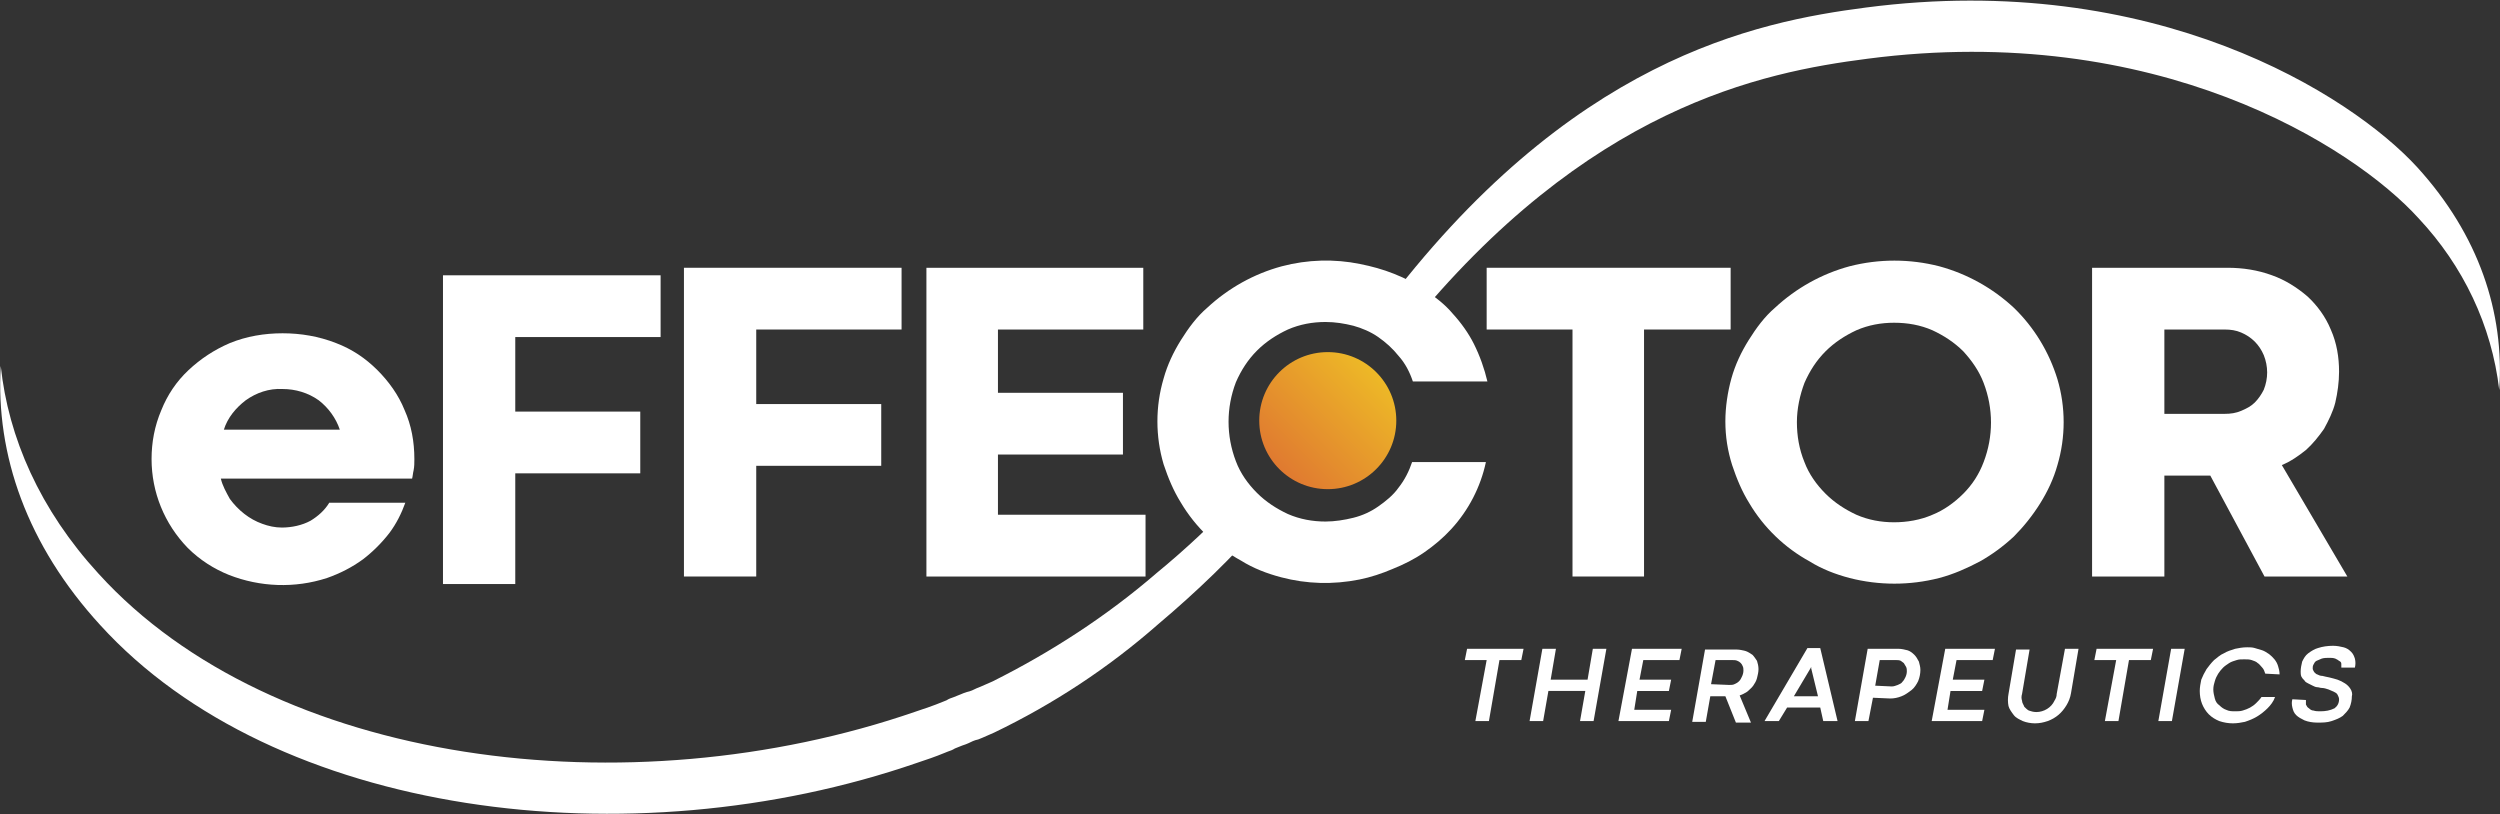 <?xml version="1.0" encoding="utf-8"?>
<!-- Generator: Adobe Illustrator 26.0.3, SVG Export Plug-In . SVG Version: 6.00 Build 0)  -->
<svg version="1.1" id="Layer_1" xmlns="http://www.w3.org/2000/svg" xmlns:xlink="http://www.w3.org/1999/xlink" x="0px" y="0px"
	 viewBox="0 0 332 108.1" style="enable-background:new 0 0 332 108.1;" xml:space="preserve">
<rect x="0" y="0" width="332" height="108.1" fill="#333333" stroke="none"/>
<style type="text/css">
	.st0{fill:#FFFFFF;}
	.st1{fill:url(#dot-2_00000042700257704299242670000012243303397861588892_);}
</style>
<g id="effector_logo" transform="translate(-107.672 -125.44)">
	<g id="swoop" transform="translate(107.672 125.44)">
		<path id="bottom_swoop" class="st0" d="M164.5,65.9c-3.4,3.6-7,7-10.9,10.2c-6.6,5.7-14,10.5-21.8,14.4c-0.5,0.2-1.1,0.5-1.6,0.7
			l-0.5,0.2c-0.4,0.2-0.8,0.4-1.3,0.5c-0.3,0.1-0.6,0.2-0.8,0.3c-0.3,0.1-0.7,0.3-1,0.4c-0.3,0.1-0.6,0.2-0.9,0.4l-0.5,0.2
			c-1.2,0.5-2.4,0.9-3.6,1.3c-38.2,13.2-85.4,7.1-108.5-18.3C5.3,67.7,1.1,58.1,0.1,48.6C-0.6,60.4,3.6,72.4,13.3,83
			c23.1,25.4,70.3,31.5,108.5,18.3c1.2-0.4,2.4-0.8,3.6-1.3l0.5-0.2c0.3-0.1,0.6-0.2,0.9-0.4c0.3-0.1,0.7-0.3,1-0.4
			c0.3-0.1,0.6-0.2,0.8-0.3c0.4-0.2,0.8-0.4,1.3-0.5l0.5-0.2c0.5-0.2,1.1-0.5,1.6-0.7c7.9-3.8,15.2-8.6,21.8-14.4
			c5.1-4.3,9.9-8.9,14.2-13.9C166.7,68.1,165.5,67.1,164.5,65.9z"/>
		<path id="top_swoop" class="st0" d="M321,22.2c-8.8-9.6-34.9-26.2-73.2-21.2c-14.6,1.9-39.4,6.8-64.5,40.4
			c1.3,0.7,2.5,1.5,3.5,2.5c24-29.7,47.2-34.3,61.2-36.1c38.3-5,64.5,11.6,73.2,21.2c5.9,6.3,9.7,14.2,10.7,22.8
			C332.6,41.5,329.2,31.2,321,22.2z"/>
	</g>
	<g id="dot">
		
			<linearGradient id="dot-2_00000084523856640870904230000003020864308464544134_" gradientUnits="userSpaceOnUse" x1="-12.078" y1="568.549" x2="-12.078" y2="567.049" gradientTransform="matrix(12.8 12.8 12.8 -12.8 -6832.497 7606.97)">
			<stop  offset="0" style="stop-color:#EDB827"/>
			<stop  offset="1" style="stop-color:#D95A35"/>
		</linearGradient>
		<circle id="dot-2" style="fill:url(#dot-2_00000084523856640870904230000003020864308464544134_);" cx="284" cy="181.3" r="9.1"/>
	</g>
	<g id="word_effector">
		<path id="letter_e_lowercase" class="st0" d="M127.8,186.4c0-2.2,0.4-4.4,1.3-6.5c0.8-2,2-3.8,3.6-5.3c1.6-1.5,3.4-2.7,5.5-3.6
			c2.2-0.9,4.6-1.3,7-1.3c2.4,0,4.8,0.4,7.1,1.3c2.1,0.8,3.9,2,5.5,3.6c1.5,1.5,2.8,3.3,3.6,5.3c0.9,2,1.3,4.2,1.3,6.5
			c0,0.5,0,1-0.1,1.5c-0.1,0.4-0.1,0.7-0.2,1.1H137c0.2,0.9,0.7,1.8,1.2,2.7c1.1,1.5,2.6,2.7,4.3,3.3c0.8,0.3,1.7,0.5,2.6,0.5
			c1.3,0,2.7-0.3,3.8-0.9c1-0.6,1.9-1.4,2.5-2.4h10.1c-0.5,1.4-1.2,2.8-2.1,4c-1,1.3-2.2,2.5-3.5,3.5c-1.5,1.1-3.1,1.9-4.8,2.5
			c-4.3,1.4-8.9,1.2-13-0.4c-2-0.8-3.9-2-5.5-3.6C129.5,195,127.8,190.8,127.8,186.4L127.8,186.4z M145.2,177.1
			c-1.8-0.1-3.5,0.5-4.9,1.5c-1.3,1-2.4,2.3-2.9,3.9h15.4c-0.5-1.5-1.5-2.9-2.8-3.9C148.6,177.6,146.9,177.1,145.2,177.1
			L145.2,177.1z"/>
		<path id="letter_f" class="st0" d="M166.5,162h28.9v8.2h-19.3v9.9h16.6v8.2h-16.6V203h-9.6V162z"/>
		<path id="letter_f-2" class="st0" d="M198.5,161h28.9v8.2h-19.3v9.9h16.6v8.2h-16.6V202h-9.6L198.5,161z"/>
		<path id="letter_e" class="st0" d="M230.6,161h28.9v8.2h-19.3v8.4h16.6v8.2h-16.6v8h19.6v8.2h-29.1V161z"/>
		<path id="letter_c" class="st0" d="M295.3,176.1c-0.4-1.2-1-2.4-1.9-3.4c-0.8-1-1.7-1.8-2.7-2.5c-1-0.7-2.2-1.2-3.3-1.5
			c-1.2-0.3-2.4-0.5-3.7-0.5c-1.7,0-3.4,0.3-5,1c-1.5,0.7-2.9,1.6-4.1,2.8c-1.2,1.2-2.1,2.6-2.8,4.2c-1.3,3.4-1.3,7.1,0,10.5
			c0.6,1.6,1.6,3,2.8,4.2c1.2,1.2,2.6,2.1,4.1,2.8c1.6,0.7,3.3,1,5,1c1.2,0,2.5-0.2,3.7-0.5c1.2-0.3,2.3-0.8,3.3-1.5
			c1-0.7,2-1.5,2.7-2.5c0.8-1,1.4-2.2,1.8-3.4h9.8c-0.7,3.3-2.3,6.4-4.6,8.9c-1.1,1.2-2.3,2.2-3.6,3.1c-1.3,0.9-2.7,1.6-4.2,2.2
			c-1.4,0.6-2.9,1.1-4.4,1.4c-3.5,0.7-7,0.6-10.4-0.3c-1.9-0.5-3.7-1.2-5.3-2.2c-3.3-1.8-6.1-4.5-8-7.7c-1-1.6-1.7-3.3-2.3-5.1
			c-1.1-3.7-1.1-7.7,0-11.4c0.5-1.8,1.3-3.5,2.3-5.1c1-1.6,2.1-3.1,3.5-4.3c2.8-2.6,6.2-4.5,9.9-5.5c3.4-0.9,7-1,10.4-0.3
			c1.5,0.3,3,0.7,4.5,1.3c1.5,0.6,2.9,1.3,4.2,2.2c1.3,0.9,2.6,1.9,3.6,3.1c1.1,1.2,2.1,2.6,2.8,4c0.8,1.6,1.4,3.3,1.8,5
			L295.3,176.1z"/>
		<path id="letter_t" class="st0" d="M316.6,169.2h-11.5V161h32.4v8.2h-11.5V202h-9.5V169.2z"/>
		<path id="letter_o" class="st0" d="M336.8,181.4c0-1.9,0.3-3.9,0.8-5.7c0.5-1.8,1.3-3.5,2.3-5.1c1-1.6,2.1-3.1,3.5-4.3
			c2.8-2.6,6.2-4.5,9.9-5.5c3.9-1,8-1,11.9,0c3.7,1,7.1,2.9,9.9,5.5c2.7,2.6,4.7,5.9,5.8,9.5c1.1,3.7,1.1,7.7,0,11.4
			c-0.5,1.8-1.3,3.5-2.3,5.1c-1,1.6-2.2,3.1-3.5,4.4c-1.4,1.3-2.9,2.4-4.5,3.3c-1.7,0.9-3.5,1.7-5.4,2.2c-3.9,1-8,1-11.9,0
			c-1.9-0.5-3.7-1.2-5.3-2.2c-3.3-1.8-6.1-4.5-8-7.7c-1-1.6-1.7-3.3-2.3-5.1C337.1,185.3,336.8,183.4,336.8,181.4z M346.3,181.5
			c0,1.8,0.3,3.6,1,5.3c0.6,1.6,1.6,3,2.8,4.2c1.2,1.2,2.6,2.1,4.1,2.8c1.6,0.7,3.3,1,5,1c1.7,0,3.5-0.3,5.1-1
			c1.5-0.6,2.9-1.6,4.1-2.8c1.2-1.2,2.1-2.6,2.7-4.2c1.3-3.4,1.3-7.1,0-10.5c-0.6-1.6-1.6-3-2.7-4.2c-1.2-1.2-2.6-2.1-4.1-2.8
			c-1.6-0.7-3.3-1-5.1-1c-1.7,0-3.4,0.3-5,1c-1.5,0.7-2.9,1.6-4.1,2.8c-1.2,1.2-2.1,2.6-2.8,4.2
			C346.7,177.9,346.3,179.7,346.3,181.5L346.3,181.5z"/>
		<path id="letter_r" class="st0" d="M401.2,188.6h-6.1V202h-9.6v-41h18c2,0,4,0.3,5.9,1c1.7,0.6,3.3,1.6,4.7,2.8
			c1.3,1.2,2.4,2.7,3.1,4.4c0.8,1.8,1.1,3.7,1.1,5.6c0,1.4-0.2,2.8-0.5,4.1c-0.3,1.2-0.9,2.4-1.5,3.5c-0.7,1-1.5,2-2.4,2.8
			c-1,0.8-2,1.5-3.2,2l8.7,14.8h-11L401.2,188.6z M403.1,180.4c0.8,0,1.5-0.1,2.2-0.4c0.7-0.3,1.3-0.6,1.8-1.1
			c0.5-0.5,0.9-1.1,1.2-1.7c0.6-1.5,0.6-3.1,0-4.6c-0.3-0.7-0.7-1.3-1.2-1.8c-0.5-0.5-1.1-0.9-1.8-1.2c-0.7-0.3-1.4-0.4-2.2-0.4h-8
			v11.2H403.1z"/>
	</g>
	<g id="word_therapeutics">
		<path id="letter_t-2" class="st0" d="M305.1,213.1h-2.9l0.3-1.5h7.5l-0.3,1.5h-2.9l-1.4,8.1h-1.8L305.1,213.1z"/>
		<path id="letter_h" class="st0" d="M312.5,211.6h1.8l-0.7,4.1h4.9l0.7-4.1h1.8l-1.7,9.6h-1.8l0.7-4h-4.9l-0.7,4h-1.8L312.5,211.6z
			"/>
		<path id="letter_e-2" class="st0" d="M324.4,211.6h6.6l-0.3,1.5h-4.8l-0.5,2.6h4.2l-0.3,1.5h-4.2l-0.4,2.5h4.9l-0.3,1.5h-6.7
			L324.4,211.6z"/>
		<path id="letter_r-2" class="st0" d="M336.8,217.9h-2l-0.6,3.4h-1.8l1.7-9.6h4.2c0.4,0,0.8,0.1,1.2,0.2c0.3,0.1,0.6,0.3,0.9,0.5
			c0.2,0.2,0.4,0.5,0.6,0.8c0.1,0.3,0.2,0.7,0.2,1.1c0,0.4-0.1,0.8-0.2,1.2c-0.1,0.4-0.3,0.7-0.5,1c-0.2,0.3-0.5,0.5-0.8,0.8
			c-0.3,0.2-0.7,0.4-1,0.5l1.5,3.6h-2L336.8,217.9z M337.3,216.4c0.3,0,0.5,0,0.7-0.1c0.5-0.2,0.8-0.5,1-1c0.1-0.2,0.2-0.5,0.2-0.8
			c0-0.2,0-0.4-0.1-0.6c-0.1-0.3-0.4-0.6-0.7-0.7c-0.2-0.1-0.4-0.1-0.6-0.1h-2.3l-0.6,3.2L337.3,216.4z"/>
		<path id="letter_a" class="st0" d="M349.4,219.4H345l-1.1,1.8H342l5.7-9.7h1.7l2.3,9.7h-1.9L349.4,219.4z M345.9,217.9h3.2
			l-0.9-3.7l0-0.2h0l-0.1,0.2L345.9,217.9z"/>
		<path id="letter_p" class="st0" d="M356.4,218.1l-0.6,3.1h-1.8l1.7-9.6h4.1c0.4,0,0.8,0.1,1.2,0.2c0.3,0.1,0.6,0.3,0.9,0.6
			c0.2,0.2,0.4,0.5,0.6,0.9c0.1,0.4,0.2,0.7,0.2,1.1c0,0.5-0.1,1-0.3,1.5c-0.2,0.4-0.5,0.9-0.9,1.2c-0.4,0.3-0.8,0.6-1.3,0.8
			c-0.5,0.2-1,0.3-1.5,0.3L356.4,218.1z M358.9,216.6c0.3,0,0.5-0.1,0.8-0.2c0.2-0.1,0.5-0.2,0.6-0.4c0.2-0.2,0.3-0.4,0.4-0.6
			c0.1-0.2,0.2-0.5,0.2-0.8c0-0.2,0-0.4-0.1-0.6c-0.1-0.2-0.2-0.3-0.3-0.5c-0.1-0.1-0.3-0.2-0.4-0.3c-0.2-0.1-0.4-0.1-0.6-0.1h-2.2
			l-0.6,3.4L358.9,216.6z"/>
		<path id="letter_e-3" class="st0" d="M366,211.6h6.6l-0.3,1.5h-4.8l-0.5,2.6h4.2l-0.3,1.5h-4.2l-0.4,2.5h4.9l-0.3,1.5h-6.7
			L366,211.6z"/>
		<path id="letter_u" class="st0" d="M381.9,211.6h1.8l-1,5.9c-0.1,0.6-0.3,1.1-0.6,1.6c-0.6,1-1.4,1.7-2.5,2.1
			c-0.6,0.2-1.1,0.3-1.7,0.3c-0.5,0-1.1-0.1-1.6-0.3c-0.4-0.2-0.9-0.4-1.2-0.8c-0.3-0.4-0.6-0.8-0.7-1.2c-0.1-0.5-0.1-1.1,0-1.6
			l1-5.9h1.8l-1,5.9c-0.1,0.3-0.1,0.6,0,0.9c0,0.3,0.2,0.5,0.3,0.8c0.2,0.2,0.4,0.4,0.6,0.5c0.3,0.1,0.6,0.2,1,0.2
			c1,0,2-0.6,2.4-1.5c0.2-0.3,0.3-0.6,0.3-0.9L381.9,211.6z"/>
		<path id="letter_t-3" class="st0" d="M388.7,213.1h-2.9l0.3-1.5h7.5l-0.3,1.5h-2.9l-1.4,8.1h-1.8L388.7,213.1z"/>
		<path id="letter_i" class="st0" d="M396,211.6h1.8l-1.7,9.6h-1.8L396,211.6z"/>
		<path id="letter_c-2" class="st0" d="M408.5,214.9c-0.1-0.3-0.2-0.6-0.4-0.8c-0.2-0.2-0.4-0.5-0.6-0.6c-0.2-0.2-0.5-0.3-0.8-0.4
			c-0.3-0.1-0.6-0.1-1-0.1c-0.4,0-0.7,0-1,0.1c-0.3,0.1-0.7,0.2-1,0.4c-0.3,0.2-0.6,0.4-0.8,0.6c-0.5,0.5-0.9,1.1-1.1,1.8
			c-0.1,0.3-0.2,0.7-0.2,1.1c0,0.4,0.1,0.8,0.2,1.2c0.1,0.4,0.3,0.7,0.6,0.9c0.3,0.3,0.6,0.5,0.9,0.6c0.4,0.2,0.8,0.2,1.2,0.2
			c0.3,0,0.7,0,1-0.1c0.7-0.2,1.3-0.5,1.8-1c0.3-0.3,0.5-0.5,0.7-0.8h1.8c-0.2,0.6-0.6,1.1-1,1.5c-0.4,0.4-0.9,0.8-1.4,1.1
			c-0.5,0.3-1,0.5-1.6,0.7c-0.5,0.1-1,0.2-1.6,0.2c-0.6,0-1.2-0.1-1.8-0.3c-0.5-0.2-1-0.5-1.4-0.9c-0.4-0.4-0.7-0.9-0.9-1.4
			c-0.2-0.5-0.3-1.1-0.3-1.7c0-0.5,0.1-1,0.2-1.5c0.2-0.5,0.4-0.9,0.7-1.4c0.3-0.4,0.6-0.8,1-1.2c0.4-0.3,0.8-0.7,1.3-0.9
			c0.5-0.3,0.9-0.4,1.5-0.6c0.5-0.1,1-0.2,1.6-0.2c0.3,0,0.7,0,1,0.1c0.3,0.1,0.7,0.2,1,0.3c0.3,0.1,0.6,0.3,0.9,0.5
			c0.5,0.4,1,0.9,1.2,1.6c0.1,0.3,0.2,0.7,0.2,1.1L408.5,214.9z"/>
		<path id="letter_s" class="st0" d="M413.9,218.4c0,0.2,0,0.4,0,0.6c0.1,0.2,0.2,0.4,0.4,0.5c0.2,0.2,0.4,0.3,0.6,0.3
			c0.3,0.1,0.6,0.1,0.9,0.1c0.7,0,1.3-0.1,1.9-0.4c0.4-0.3,0.6-0.7,0.6-1.2c0-0.2-0.1-0.4-0.2-0.6c-0.1-0.2-0.3-0.3-0.5-0.4
			c-0.2-0.1-0.5-0.2-0.7-0.3c-0.3-0.1-0.6-0.2-0.9-0.2c-0.2,0-0.4-0.1-0.6-0.1s-0.4-0.1-0.6-0.2c-0.2-0.1-0.4-0.2-0.6-0.3
			c-0.2-0.1-0.4-0.2-0.5-0.4c-0.2-0.2-0.3-0.3-0.4-0.5c-0.1-0.2-0.1-0.5-0.1-0.7c0-0.4,0.1-0.9,0.2-1.3c0.2-0.4,0.4-0.8,0.8-1.1
			c0.4-0.3,0.9-0.6,1.3-0.7c0.6-0.2,1.3-0.3,2-0.3c0.5,0,1,0.1,1.4,0.2c0.4,0.1,0.7,0.3,1,0.6c0.3,0.3,0.4,0.6,0.5,0.9
			c0.1,0.4,0.1,0.8,0,1.2h-1.8c0-0.2,0-0.4,0-0.5c0-0.2-0.1-0.3-0.3-0.4c-0.1-0.1-0.3-0.2-0.5-0.3c-0.3-0.1-0.5-0.1-0.8-0.1
			c-0.3,0-0.7,0-1,0.1c-0.2,0.1-0.5,0.2-0.7,0.3c-0.2,0.1-0.3,0.3-0.4,0.5c-0.1,0.2-0.1,0.3-0.1,0.5c0,0.2,0.1,0.3,0.2,0.5
			c0.1,0.1,0.3,0.3,0.4,0.3c0.2,0.1,0.4,0.2,0.7,0.2c0.3,0.1,0.5,0.1,0.9,0.2c0.4,0.1,0.8,0.2,1.1,0.3c0.3,0.1,0.7,0.3,1,0.5
			c0.3,0.2,0.5,0.4,0.7,0.7c0.2,0.3,0.3,0.7,0.2,1c0,0.5-0.1,1-0.3,1.5c-0.2,0.4-0.6,0.8-0.9,1.1c-0.4,0.3-0.9,0.5-1.5,0.7
			c-0.6,0.2-1.2,0.2-1.9,0.2c-0.6,0-1.2-0.1-1.7-0.3c-0.4-0.2-0.8-0.4-1.1-0.7c-0.3-0.3-0.4-0.6-0.5-1c-0.1-0.4-0.1-0.8,0-1.1
			L413.9,218.4z"/>
	</g>
</g>
</svg>
